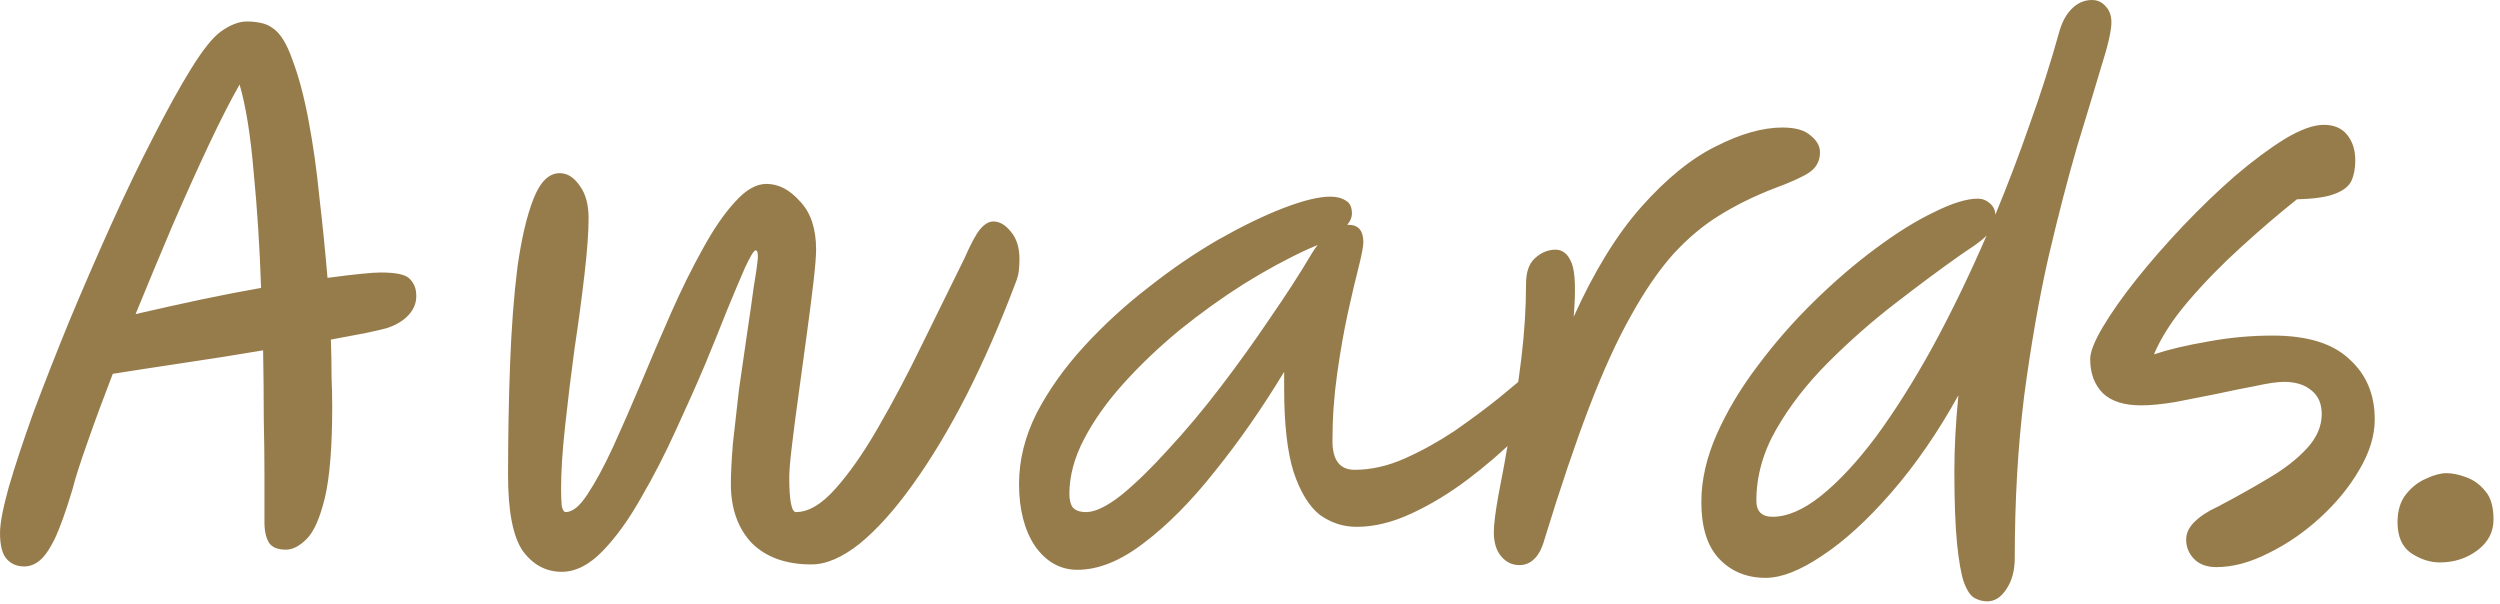 <svg xmlns="http://www.w3.org/2000/svg" width="149" height="36" viewBox="0 0 149 36" fill="none"><path d="M1.441 33.76C1.014 33.76 0.667 33.613 0.401 33.32C0.134 33.027 0.001 32.507 0.001 31.76C0.001 31.2 0.174 30.293 0.521 29.04C0.894 27.76 1.387 26.267 2.001 24.56C2.641 22.853 3.347 21.053 4.121 19.16C4.921 17.24 5.747 15.333 6.601 13.44C7.454 11.547 8.294 9.8 9.121 8.2C9.947 6.573 10.707 5.2 11.4 4.08C12.094 2.96 12.681 2.227 13.161 1.88C13.72 1.48 14.241 1.28 14.72 1.28C14.987 1.28 15.254 1.307 15.521 1.36C15.787 1.413 16.014 1.507 16.201 1.64C16.68 1.933 17.094 2.587 17.441 3.6C17.814 4.587 18.134 5.8 18.401 7.24C18.667 8.653 18.881 10.173 19.041 11.8C19.227 13.4 19.387 14.987 19.52 16.56C20.32 16.453 20.987 16.373 21.52 16.32C22.054 16.267 22.441 16.24 22.68 16.24C23.587 16.24 24.16 16.36 24.401 16.6C24.64 16.84 24.774 17.12 24.8 17.44C24.854 17.92 24.721 18.347 24.401 18.72C24.081 19.093 23.627 19.373 23.041 19.56C22.854 19.613 22.454 19.707 21.84 19.84C21.254 19.947 20.547 20.08 19.721 20.24C19.747 21.04 19.761 21.787 19.761 22.48C19.787 23.147 19.8 23.72 19.8 24.2C19.8 26.627 19.654 28.453 19.36 29.68C19.067 30.88 18.707 31.693 18.28 32.12C17.854 32.547 17.441 32.76 17.041 32.76C16.561 32.76 16.227 32.627 16.041 32.36C15.854 32.067 15.761 31.653 15.761 31.12V28.28C15.761 27.293 15.747 26.173 15.72 24.92C15.72 23.64 15.707 22.293 15.681 20.88C14.107 21.147 12.507 21.4 10.88 21.64C9.281 21.88 7.894 22.093 6.721 22.28C6.134 23.8 5.627 25.173 5.201 26.4C4.774 27.6 4.481 28.52 4.321 29.16C3.921 30.493 3.561 31.493 3.241 32.16C2.921 32.8 2.614 33.227 2.321 33.44C2.054 33.653 1.761 33.76 1.441 33.76ZM8.081 18.72C9.467 18.4 10.787 18.107 12.04 17.84C13.32 17.573 14.494 17.347 15.56 17.16C15.48 14.76 15.334 12.467 15.12 10.28C14.934 8.067 14.654 6.32 14.28 5.04C13.774 5.92 13.174 7.093 12.48 8.56C11.787 10.027 11.054 11.653 10.28 13.44C9.534 15.2 8.801 16.96 8.081 18.72ZM33.48 34.08C32.547 34.08 31.774 33.667 31.16 32.84C30.574 31.987 30.28 30.48 30.28 28.32C30.28 26.053 30.32 23.853 30.4 21.72C30.48 19.56 30.627 17.627 30.84 15.92C31.08 14.213 31.4 12.853 31.8 11.84C32.2 10.827 32.72 10.32 33.36 10.32C33.814 10.32 34.214 10.573 34.56 11.08C34.907 11.56 35.08 12.2 35.08 13C35.08 13.827 35 14.933 34.84 16.32C34.68 17.707 34.48 19.2 34.24 20.8C34.027 22.373 33.84 23.907 33.68 25.4C33.52 26.867 33.44 28.107 33.44 29.12C33.44 29.547 33.454 29.893 33.48 30.16C33.534 30.4 33.614 30.52 33.72 30.52C34.12 30.52 34.547 30.173 35 29.48C35.48 28.76 35.987 27.827 36.52 26.68C37.054 25.507 37.614 24.227 38.2 22.84C38.787 21.427 39.387 20.027 40 18.64C40.614 17.253 41.24 15.987 41.88 14.84C42.52 13.667 43.16 12.733 43.8 12.04C44.44 11.32 45.067 10.96 45.68 10.96C46.4 10.96 47.067 11.307 47.68 12C48.32 12.667 48.64 13.627 48.64 14.88C48.64 15.253 48.587 15.907 48.48 16.84C48.374 17.747 48.24 18.787 48.08 19.96C47.92 21.133 47.76 22.307 47.6 23.48C47.44 24.627 47.307 25.653 47.2 26.56C47.094 27.44 47.04 28.067 47.04 28.44C47.04 29.827 47.174 30.52 47.44 30.52C48.187 30.52 48.974 30.053 49.8 29.12C50.654 28.16 51.507 26.933 52.36 25.44C53.24 23.92 54.107 22.28 54.96 20.52C55.84 18.733 56.68 17.027 57.48 15.4C57.854 14.547 58.16 13.973 58.4 13.68C58.667 13.36 58.934 13.2 59.2 13.2C59.574 13.2 59.92 13.4 60.24 13.8C60.587 14.2 60.76 14.747 60.76 15.44C60.76 15.68 60.747 15.92 60.72 16.16C60.694 16.373 60.627 16.613 60.52 16.88C59.614 19.28 58.64 21.507 57.6 23.56C56.56 25.587 55.494 27.36 54.4 28.88C53.334 30.373 52.28 31.547 51.24 32.4C50.2 33.227 49.24 33.64 48.36 33.64C46.84 33.64 45.654 33.213 44.8 32.36C43.974 31.48 43.56 30.307 43.56 28.84C43.56 28.227 43.6 27.427 43.68 26.44C43.787 25.453 43.907 24.387 44.04 23.24C44.2 22.093 44.36 20.987 44.52 19.92C44.68 18.853 44.814 17.92 44.92 17.12C45.054 16.32 45.134 15.773 45.16 15.48C45.187 15.107 45.147 14.92 45.04 14.92C44.934 14.92 44.72 15.267 44.4 15.96C44.107 16.627 43.747 17.48 43.32 18.52C42.92 19.533 42.494 20.587 42.04 21.68C41.534 22.88 40.947 24.2 40.28 25.64C39.64 27.053 38.947 28.4 38.2 29.68C37.48 30.96 36.72 32.013 35.92 32.84C35.12 33.667 34.307 34.08 33.48 34.08ZM64.215 33.96C63.202 33.96 62.362 33.493 61.695 32.56C61.055 31.6 60.735 30.36 60.735 28.84C60.735 27.427 61.082 26.027 61.775 24.64C62.495 23.253 63.442 21.92 64.615 20.64C65.789 19.36 67.069 18.187 68.455 17.12C69.842 16.027 71.229 15.08 72.615 14.28C74.029 13.48 75.322 12.853 76.495 12.4C77.669 11.947 78.602 11.72 79.295 11.72C79.669 11.72 79.975 11.8 80.215 11.96C80.455 12.093 80.575 12.347 80.575 12.72C80.575 12.96 80.482 13.187 80.295 13.4C80.322 13.4 80.349 13.4 80.375 13.4C80.962 13.4 81.255 13.747 81.255 14.44C81.255 14.68 81.162 15.173 80.975 15.92C80.789 16.64 80.575 17.547 80.335 18.64C80.095 19.733 79.882 20.947 79.695 22.28C79.509 23.587 79.415 24.92 79.415 26.28C79.415 27.427 79.855 28 80.735 28C81.722 28 82.722 27.773 83.735 27.32C84.749 26.867 85.735 26.32 86.695 25.68C87.655 25.013 88.535 24.36 89.335 23.72C90.135 23.053 90.815 22.493 91.375 22.04C91.935 21.587 92.335 21.36 92.575 21.36C92.789 21.36 92.975 21.427 93.135 21.56C93.295 21.693 93.375 21.907 93.375 22.2C93.375 22.467 93.109 22.947 92.575 23.64C92.042 24.333 91.335 25.12 90.455 26C89.575 26.88 88.589 27.733 87.495 28.56C86.402 29.387 85.282 30.067 84.135 30.6C82.989 31.133 81.895 31.4 80.855 31.4C80.055 31.4 79.322 31.16 78.655 30.68C78.015 30.173 77.495 29.32 77.095 28.12C76.722 26.92 76.535 25.267 76.535 23.16V22.16C75.229 24.32 73.855 26.293 72.415 28.08C71.002 29.867 69.589 31.293 68.175 32.36C66.789 33.427 65.469 33.96 64.215 33.96ZM78.535 14.6C78.402 14.653 78.215 14.733 77.975 14.84C76.749 15.4 75.469 16.093 74.135 16.92C72.829 17.747 71.549 18.667 70.295 19.68C69.069 20.693 67.962 21.747 66.975 22.84C65.989 23.933 65.202 25.04 64.615 26.16C64.029 27.28 63.735 28.373 63.735 29.44C63.735 29.787 63.802 30.053 63.935 30.24C64.095 30.427 64.362 30.52 64.735 30.52C65.269 30.52 65.962 30.187 66.815 29.52C67.669 28.827 68.602 27.92 69.615 26.8C70.655 25.68 71.695 24.44 72.735 23.08C73.775 21.72 74.762 20.347 75.695 18.96C76.655 17.573 77.482 16.293 78.175 15.12C78.282 14.933 78.402 14.76 78.535 14.6ZM90.552 33.68C90.125 33.68 89.765 33.507 89.472 33.16C89.179 32.813 89.032 32.333 89.032 31.72C89.032 31.267 89.125 30.52 89.312 29.48C89.525 28.413 89.752 27.173 89.992 25.76C90.259 24.347 90.485 22.88 90.672 21.36C90.859 19.813 90.952 18.333 90.952 16.92C90.952 16.227 91.125 15.72 91.472 15.4C91.845 15.053 92.259 14.88 92.712 14.88C93.139 14.88 93.459 15.147 93.672 15.68C93.885 16.213 93.925 17.28 93.792 18.88C95.019 16.16 96.365 13.973 97.832 12.32C99.325 10.64 100.805 9.44 102.272 8.72C103.739 7.973 105.059 7.6 106.232 7.6C107.005 7.6 107.565 7.76 107.912 8.08C108.285 8.373 108.472 8.707 108.472 9.08C108.472 9.587 108.259 9.987 107.832 10.28C107.432 10.547 106.725 10.867 105.712 11.24C104.539 11.693 103.459 12.227 102.472 12.84C101.512 13.427 100.592 14.2 99.712 15.16C98.859 16.12 98.019 17.347 97.192 18.84C96.365 20.307 95.539 22.12 94.712 24.28C93.885 26.44 93.005 29.04 92.072 32.08C91.912 32.667 91.699 33.08 91.432 33.32C91.192 33.56 90.899 33.68 90.552 33.68ZM118.92 12.8C119.64 11.067 120.32 9.28 120.96 7.44C121.627 5.6 122.227 3.72 122.76 1.8C122.92 1.267 123.16 0.84 123.48 0.52C123.827 0.173 124.227 -7.9577e-05 124.68 -7.9577e-05C125 -7.9577e-05 125.267 0.12 125.48 0.36C125.72 0.6 125.84 0.92 125.84 1.32C125.84 1.827 125.64 2.707 125.24 3.96C124.867 5.213 124.387 6.8 123.8 8.72C123.24 10.64 122.667 12.853 122.08 15.36C121.52 17.84 121.04 20.587 120.64 23.6C120.267 26.613 120.08 29.827 120.08 33.24C120.08 33.987 119.92 34.6 119.6 35.08C119.28 35.587 118.894 35.84 118.44 35.84C118.174 35.84 117.92 35.773 117.68 35.64C117.44 35.507 117.227 35.187 117.04 34.68C116.88 34.2 116.747 33.44 116.64 32.4C116.534 31.333 116.48 29.893 116.48 28.08C116.48 26.693 116.56 25.187 116.72 23.56C115.494 25.773 114.16 27.707 112.72 29.36C111.307 30.987 109.934 32.24 108.6 33.12C107.294 34 106.174 34.44 105.24 34.44C104.094 34.44 103.16 34.053 102.44 33.28C101.747 32.533 101.4 31.413 101.4 29.92C101.4 28.613 101.707 27.267 102.32 25.88C102.934 24.493 103.747 23.133 104.76 21.8C105.774 20.44 106.894 19.16 108.12 17.96C109.347 16.76 110.574 15.707 111.8 14.8C113.054 13.867 114.214 13.147 115.28 12.64C116.347 12.107 117.214 11.84 117.88 11.84C118.147 11.84 118.387 11.933 118.6 12.12C118.814 12.307 118.92 12.533 118.92 12.8ZM118.4 14.04C118.214 14.227 117.987 14.413 117.72 14.6C117.454 14.787 117.16 14.987 116.84 15.2C115.667 16.027 114.374 16.987 112.96 18.08C111.574 19.147 110.24 20.32 108.96 21.6C107.707 22.853 106.68 24.173 105.88 25.56C105.08 26.947 104.68 28.373 104.68 29.84C104.68 30.48 105 30.8 105.64 30.8C106.52 30.8 107.48 30.387 108.52 29.56C109.587 28.707 110.68 27.533 111.8 26.04C112.92 24.52 114.04 22.747 115.16 20.72C116.28 18.667 117.36 16.44 118.4 14.04ZM132.095 33.8C131.509 33.8 131.055 33.627 130.735 33.28C130.442 32.96 130.295 32.587 130.295 32.16C130.295 31.787 130.455 31.44 130.775 31.12C131.122 30.773 131.589 30.467 132.175 30.2C133.242 29.64 134.242 29.08 135.175 28.52C136.135 27.96 136.909 27.36 137.495 26.72C138.082 26.08 138.375 25.4 138.375 24.68C138.375 24.067 138.175 23.6 137.775 23.28C137.375 22.933 136.829 22.76 136.135 22.76C135.735 22.76 135.175 22.84 134.455 23C133.735 23.133 132.949 23.293 132.095 23.48C131.269 23.64 130.455 23.8 129.655 23.96C128.855 24.093 128.175 24.16 127.615 24.16C126.602 24.16 125.842 23.92 125.335 23.44C124.829 22.933 124.575 22.253 124.575 21.4C124.575 20.973 124.829 20.333 125.335 19.48C125.842 18.627 126.509 17.68 127.335 16.64C128.189 15.573 129.122 14.507 130.135 13.44C131.149 12.373 132.175 11.387 133.215 10.48C134.282 9.573 135.269 8.84 136.175 8.28C137.109 7.72 137.882 7.44 138.495 7.44C139.109 7.44 139.575 7.64 139.895 8.04C140.215 8.44 140.375 8.947 140.375 9.56C140.375 10.04 140.295 10.453 140.135 10.8C139.975 11.12 139.642 11.373 139.135 11.56C138.655 11.747 137.909 11.853 136.895 11.88C135.855 12.707 134.749 13.653 133.575 14.72C132.429 15.76 131.375 16.84 130.415 17.96C129.482 19.053 128.802 20.107 128.375 21.12C129.255 20.827 130.322 20.573 131.575 20.36C132.855 20.12 134.149 20 135.455 20C137.509 20 139.029 20.467 140.015 21.4C141.029 22.307 141.535 23.507 141.535 25C141.535 25.96 141.229 26.96 140.615 28C140.029 29.013 139.255 29.96 138.295 30.84C137.335 31.72 136.309 32.427 135.215 32.96C134.122 33.52 133.082 33.8 132.095 33.8ZM145.413 33.52C144.826 33.52 144.253 33.333 143.693 32.96C143.16 32.587 142.893 31.973 142.893 31.12C142.893 30.427 143.066 29.867 143.413 29.44C143.76 29.013 144.16 28.707 144.613 28.52C145.066 28.307 145.466 28.2 145.813 28.2C146.16 28.2 146.546 28.28 146.973 28.44C147.426 28.6 147.813 28.88 148.133 29.28C148.453 29.653 148.613 30.213 148.613 30.96C148.613 31.707 148.293 32.32 147.653 32.8C147.013 33.28 146.266 33.52 145.413 33.52Z" fill="#977C4B"></path></svg>